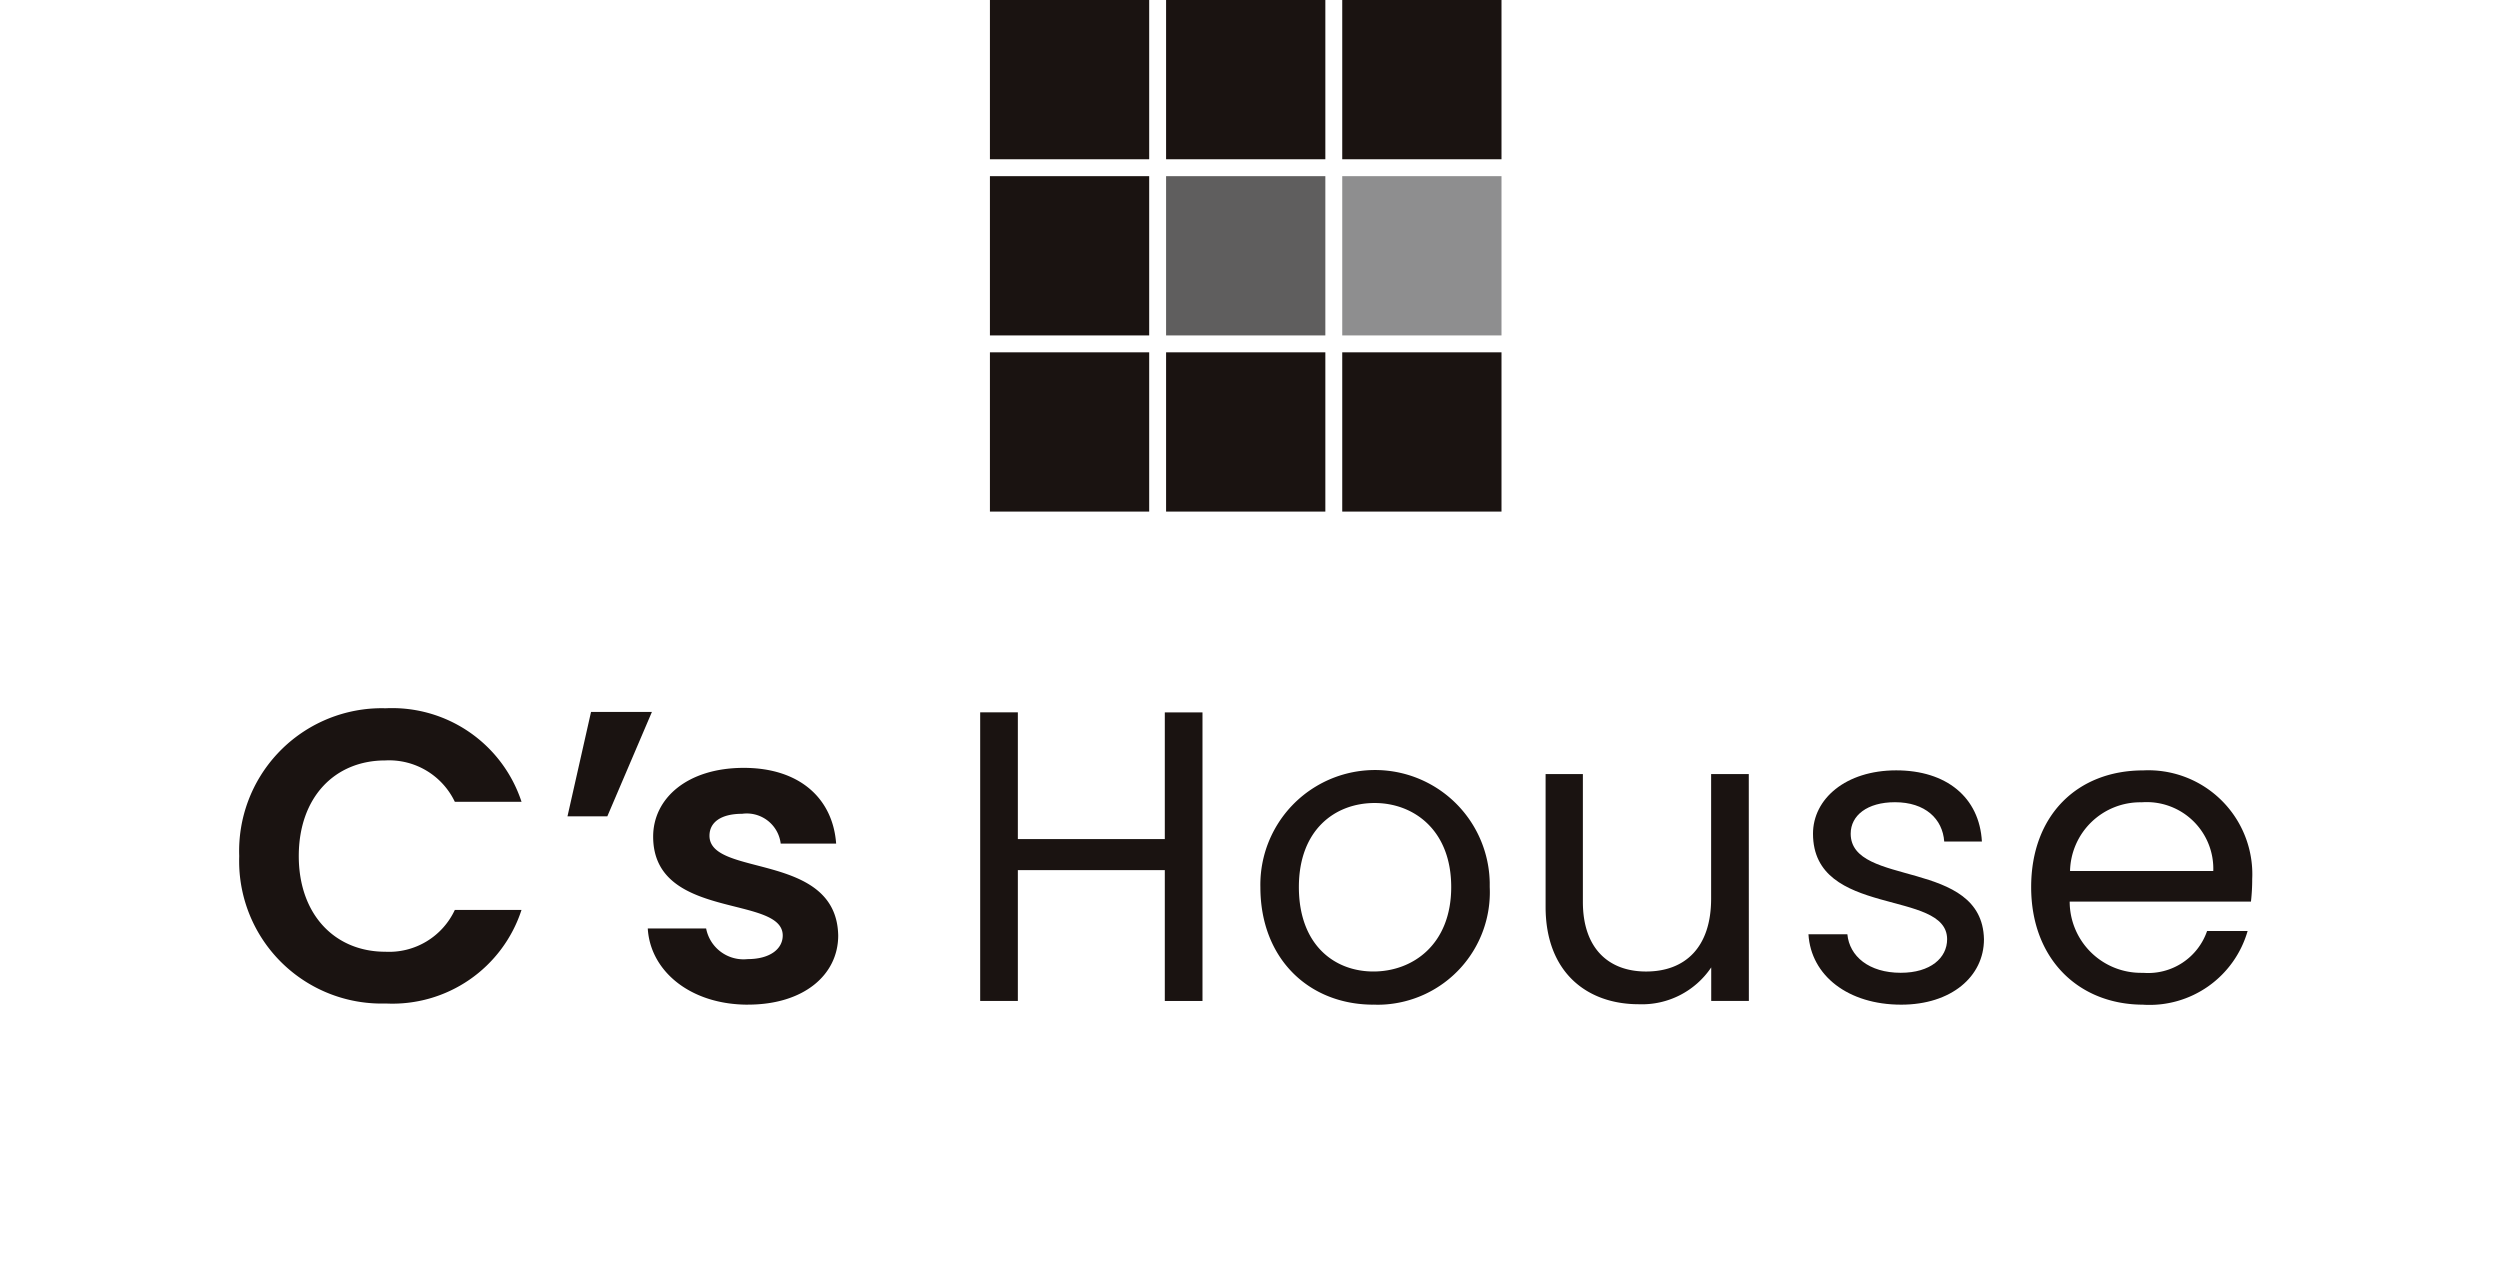 <svg xmlns="http://www.w3.org/2000/svg" width="230" height="117" viewBox="0 0 230 117">
  <g id="Group_1907" data-name="Group 1907" transform="translate(1440 -3051)">
    <rect id="Rectangle_2584" data-name="Rectangle 2584" width="230" height="117" transform="translate(-1440 3051)" fill="none"/>
    <g id="cshouse" transform="translate(-1418 3051)">
      <path id="Path_1897" data-name="Path 1897" d="M13.488,78.942a12.528,12.528,0,0,1,12.494,8.607H19.845a6.7,6.7,0,0,0-6.4-3.807c-4.646,0-7.958,3.388-7.958,8.8,0,5.369,3.312,8.8,7.958,8.8a6.672,6.672,0,0,0,6.4-3.848h6.134a12.485,12.485,0,0,1-12.49,8.61A13.106,13.106,0,0,1,.006,93.385C0,93.1,0,92.82.008,92.538A13.137,13.137,0,0,1,12.673,78.945c.272-.009.543-.011.815,0" transform="translate(0 -13.782)" fill="#1a1311"/>
      <path id="Path_1898" data-name="Path 1898" d="M36.6,88.958l2.166-9.6h5.6l-4.1,9.6Z" transform="translate(-6.391 -13.858)" fill="#1a1311"/>
      <path id="Path_1899" data-name="Path 1899" d="M54.765,107.375c-5.293,0-8.989-3.086-9.217-7.01h5.369a3.5,3.5,0,0,0,3.811,2.819c2.088,0,3.236-.953,3.236-2.172,0-3.77-11.921-1.371-11.921-9.1,0-3.5,3.123-6.322,8.341-6.322,5.1,0,8.188,2.782,8.494,6.97h-5.1a3.145,3.145,0,0,0-3.495-2.752h0l-.049.007c-1.982,0-3.009.8-3.009,2.018,0,3.848,11.693,1.447,11.843,9.178,0,3.618-3.16,6.361-8.3,6.361" transform="translate(-7.953 -14.946)" fill="#1a1311"/>
      <path id="Path_1900" data-name="Path 1900" d="M99.585,93.916H86.065v12.036H82.6V79.4h3.465V91.06h13.52V79.406h3.467v26.548H99.585V93.916Z" transform="translate(-14.423 -13.865)" fill="#1a1311"/>
      <path id="Path_1901" data-name="Path 1901" d="M124.232,107.417c-5.9,0-10.4-4.19-10.4-10.817a10.552,10.552,0,0,1,21.1-.434c0,.144,0,.29,0,.434a10.349,10.349,0,0,1-9.863,10.813q-.421.019-.84,0m0-3.047c3.618,0,7.159-2.476,7.159-7.77,0-5.254-3.465-7.731-7.045-7.731-3.657,0-6.97,2.476-6.97,7.731,0,5.295,3.238,7.77,6.861,7.77" transform="translate(-19.877 -14.988)" fill="#1a1311"/>
      <path id="Path_1902" data-name="Path 1902" d="M164.323,107.152H160.86v-3.086a7.672,7.672,0,0,1-6.665,3.39c-4.8,0-8.572-2.971-8.572-8.949V86.278h3.43V98.045c0,4.227,2.322,6.4,5.816,6.4,3.58,0,5.982-2.209,5.982-6.7V86.282h3.465Z" transform="translate(-25.428 -15.066)" fill="#1a1311"/>
      <path id="Path_1903" data-name="Path 1903" d="M183.454,107.423c-4.874,0-8.3-2.667-8.531-6.476h3.58c.191,2.02,1.979,3.543,4.911,3.543,2.744,0,4.266-1.372,4.266-3.086,0-4.646-12.339-1.939-12.339-9.711,0-3.2,3.009-5.827,7.655-5.827,4.609,0,7.655,2.474,7.884,6.549h-3.466c-.149-2.088-1.751-3.617-4.532-3.617-2.552,0-4.073,1.218-4.073,2.895,0,4.95,12.111,2.246,12.261,9.711,0,3.432-3.01,6.019-7.616,6.019" transform="translate(-30.545 -14.994)" fill="#1a1311"/>
      <path id="Path_1904" data-name="Path 1904" d="M210.067,107.422c-5.942,0-10.321-4.19-10.321-10.816,0-6.589,4.228-10.738,10.321-10.738a9.566,9.566,0,0,1,10.015,9.1h0c.014.294.015.588,0,.882a18.386,18.386,0,0,1-.115,2.088H203.29a6.562,6.562,0,0,0,6.569,6.555h0c.069,0,.139,0,.208,0a5.734,5.734,0,0,0,5.864-3.848h3.728a9.387,9.387,0,0,1-9.6,6.781m-6.74-12.3H216.5a6.126,6.126,0,0,0-5.907-6.336,6.051,6.051,0,0,0-.681.014,6.465,6.465,0,0,0-6.589,6.322" transform="translate(-34.879 -14.992)" fill="#1a1311"/>
      <rect id="Rectangle_975" data-name="Rectangle 975" width="14.652" height="14.652" transform="translate(69.073)" fill="#1a1311"/>
      <rect id="Rectangle_976" data-name="Rectangle 976" width="14.652" height="14.652" transform="translate(69.073 16.207)" fill="#1a1311"/>
      <rect id="Rectangle_977" data-name="Rectangle 977" width="14.652" height="14.652" transform="translate(69.073 32.414)" fill="#1a1311"/>
      <rect id="Rectangle_978" data-name="Rectangle 978" width="14.652" height="14.652" transform="translate(85.28)" fill="#1a1311"/>
      <rect id="Rectangle_979" data-name="Rectangle 979" width="14.652" height="14.652" transform="translate(85.28 16.207)" fill="#5f5e5e"/>
      <rect id="Rectangle_980" data-name="Rectangle 980" width="14.652" height="14.652" transform="translate(85.28 32.414)" fill="#1a1311"/>
      <rect id="Rectangle_981" data-name="Rectangle 981" width="14.652" height="14.652" transform="translate(101.486)" fill="#1a1311"/>
      <rect id="Rectangle_982" data-name="Rectangle 982" width="14.652" height="14.652" transform="translate(101.486 16.207)" fill="#8e8e8f"/>
      <rect id="Rectangle_983" data-name="Rectangle 983" width="14.652" height="14.652" transform="translate(101.486 32.414)" fill="#1a1311"/>
    </g>
  </g>
</svg>
